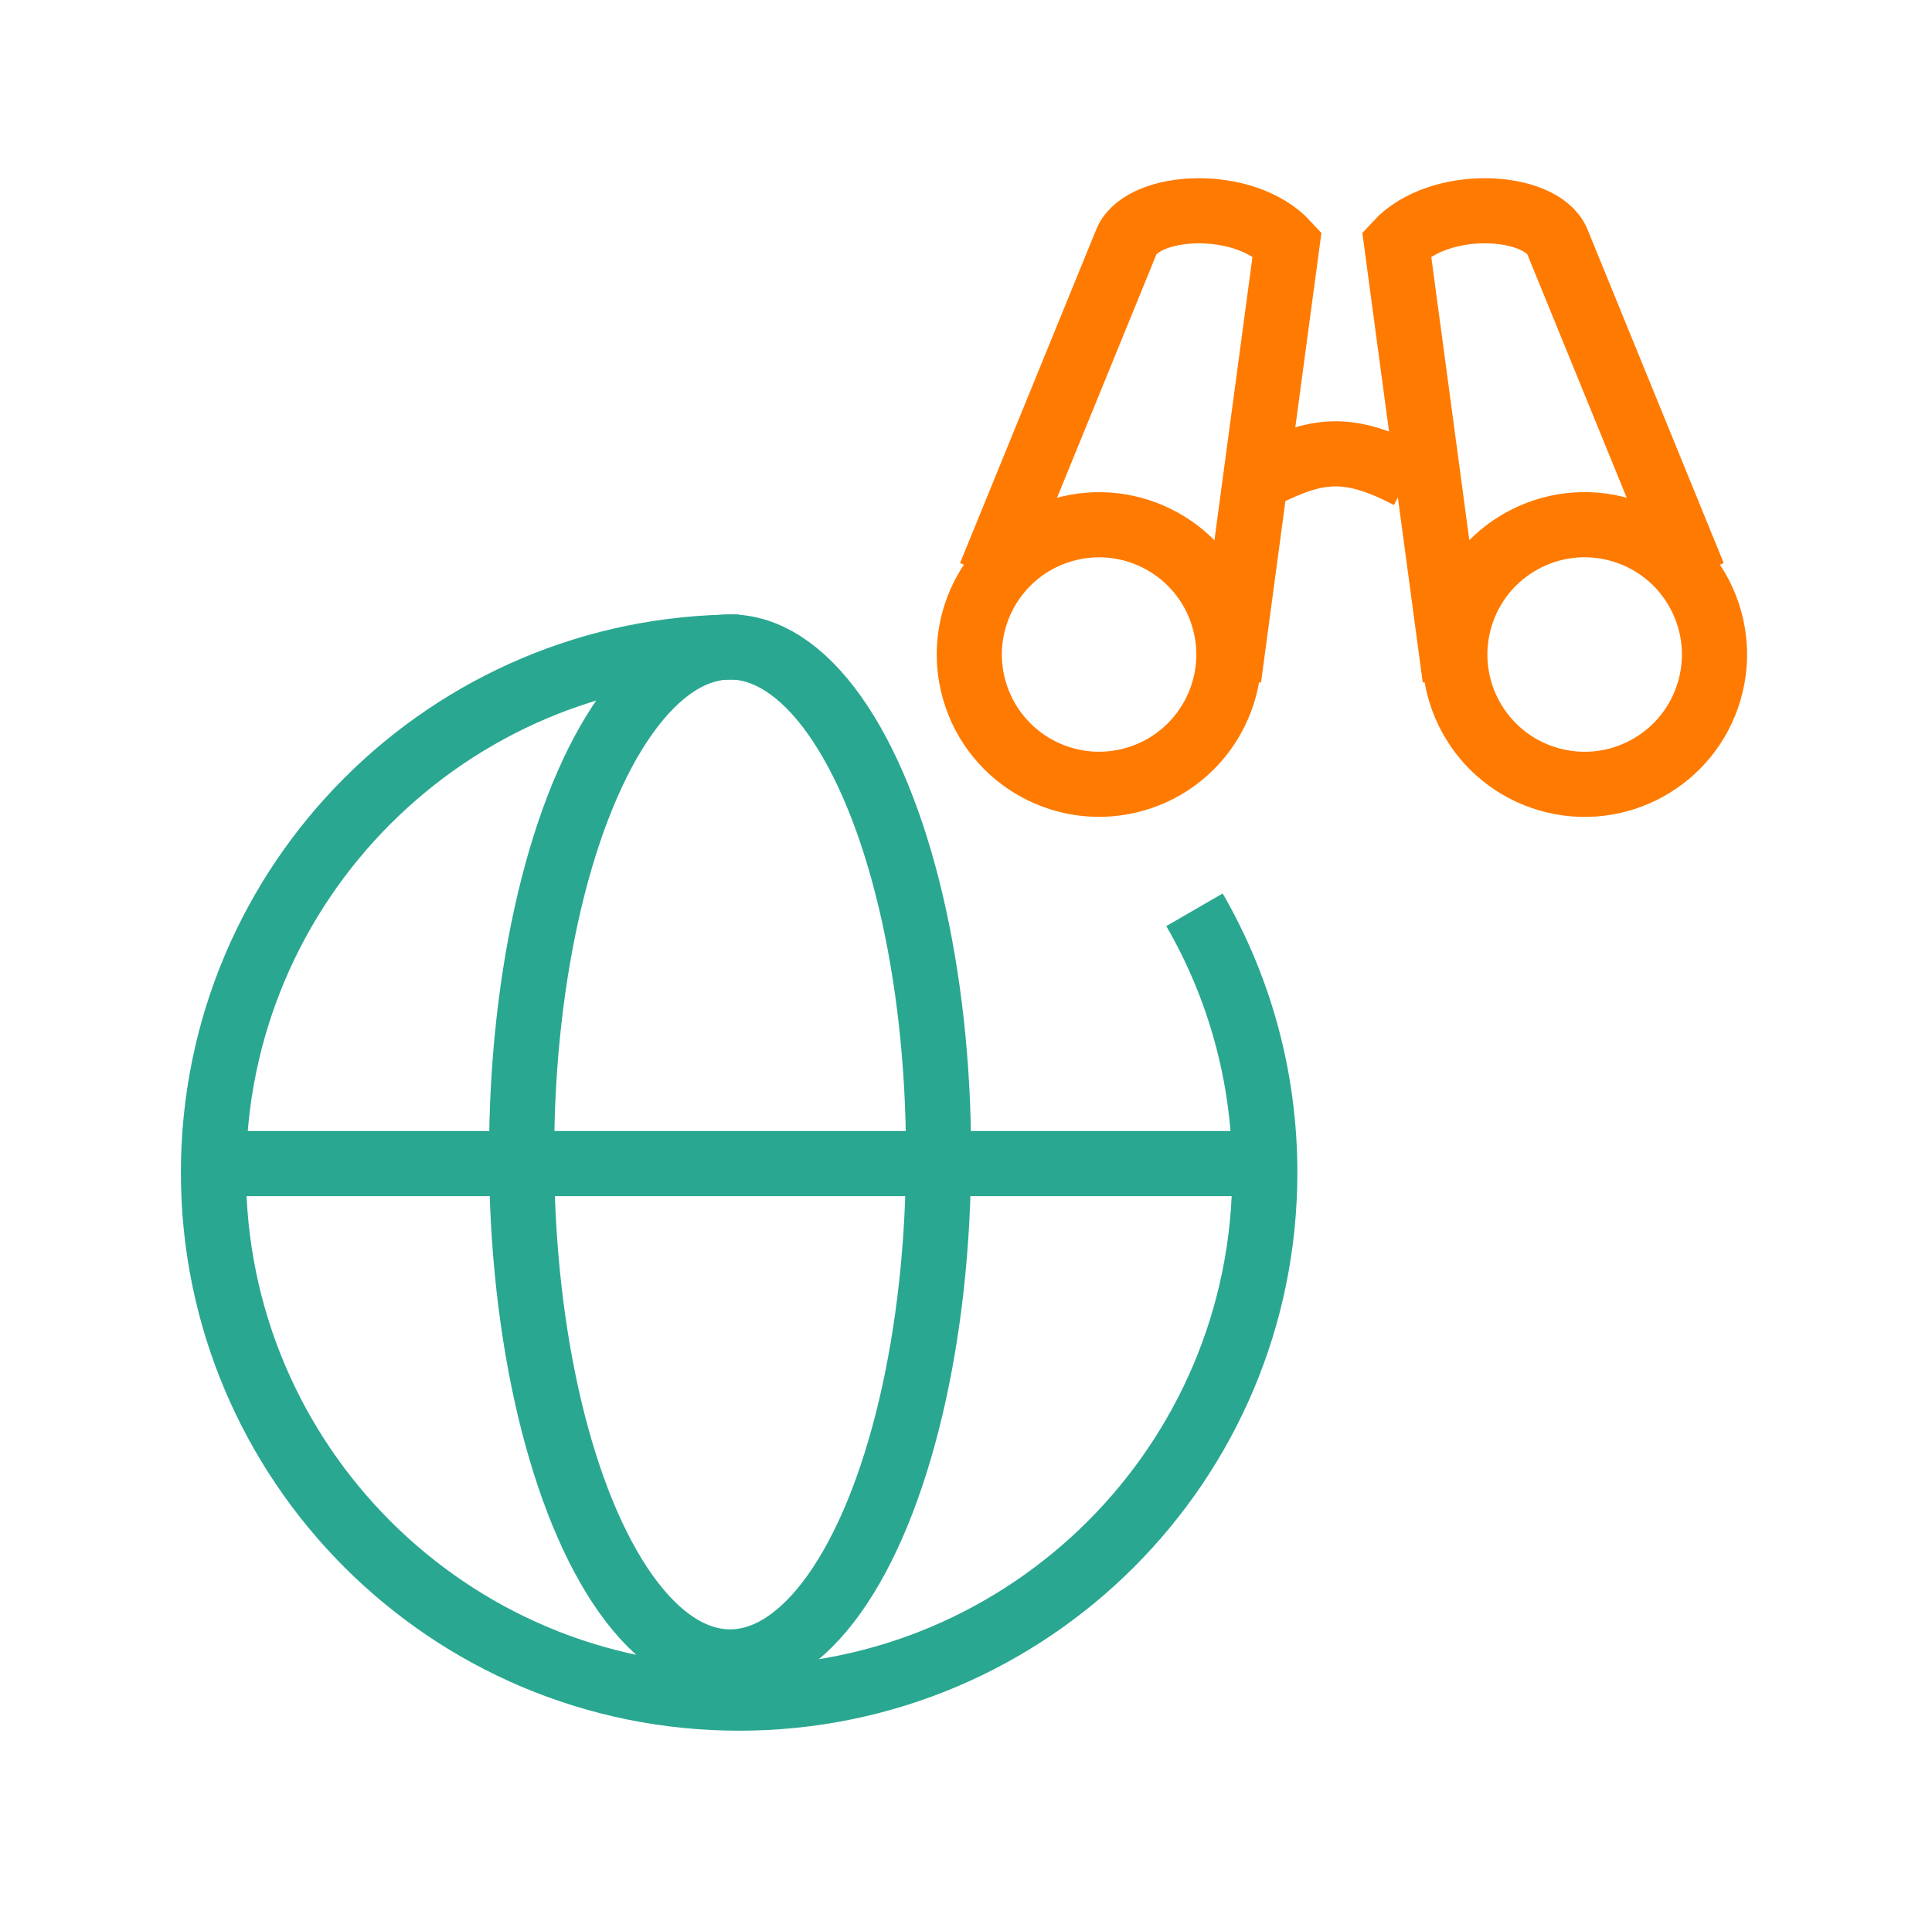 <svg xmlns="http://www.w3.org/2000/svg" width="89" height="88" viewBox="0 0 89 88" fill="none"><path d="M34.049 29.81C20.675 29.81 9.833 40.652 9.833 54.026C9.833 67.4 20.675 78.242 34.049 78.242C47.423 78.242 58.265 67.4 58.265 54.026C58.265 49.615 57.085 45.48 55.025 41.918" stroke="#2AA791" stroke-width="3"></path><path d="M9.833 53.612H57.43" stroke="#2AA791" stroke-width="3"></path><ellipse cx="33.632" cy="53.191" rx="9.603" ry="23.381" stroke="#2AA791" stroke-width="3"></ellipse><circle cx="50.631" cy="30.157" r="5.978" transform="rotate(-16.157 50.631 30.157)" stroke="#FF7A00" stroke-width="3"></circle><path d="M45.614 26.511L51.901 11.109C52.673 9.361 57.321 9.09 59.292 11.231L56.604 31.247" stroke="#FF7A00" stroke-width="3"></path><circle r="5.978" transform="matrix(-0.961 -0.278 -0.278 0.961 72.999 30.157)" stroke="#FF7A00" stroke-width="3"></circle><path d="M78.017 26.511L71.73 11.109C70.957 9.361 66.31 9.09 64.339 11.231L67.027 31.247" stroke="#FF7A00" stroke-width="3"></path><path d="M58.155 21.94C60.647 20.669 62.102 20.471 64.908 21.94" stroke="#FF7A00" stroke-width="3"></path></svg>